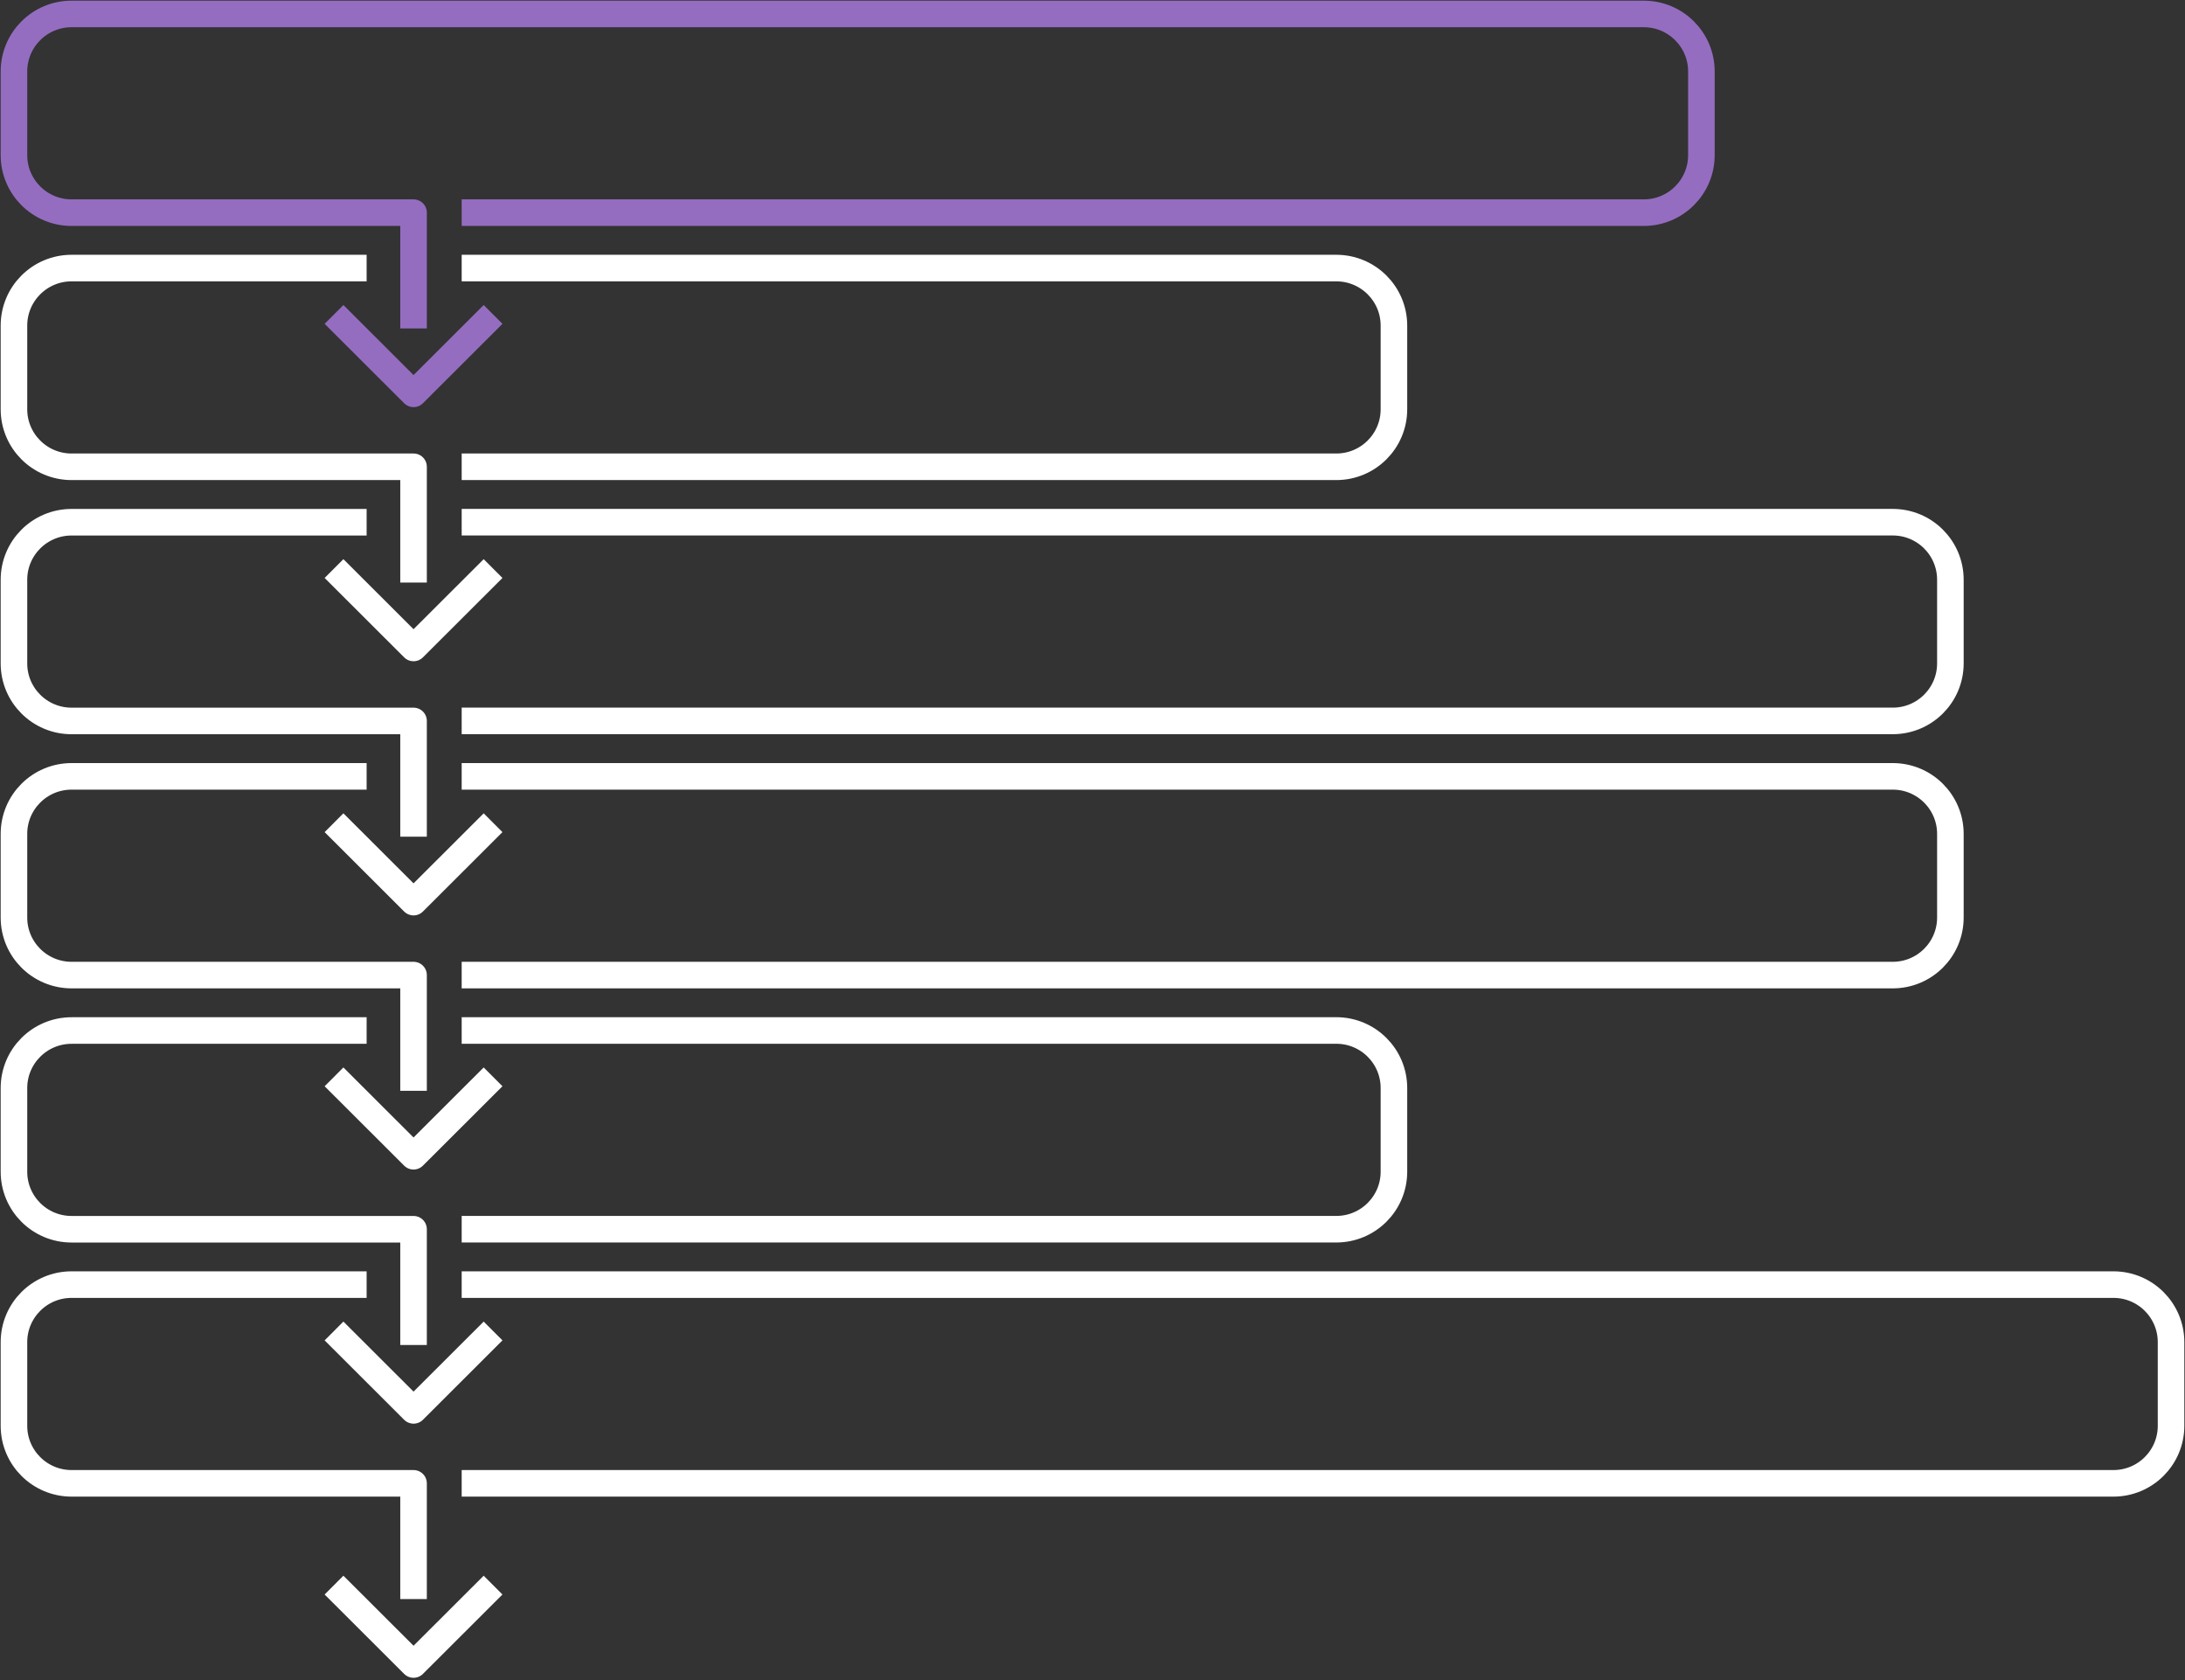 <?xml version="1.0" encoding="UTF-8"?>
<svg xmlns="http://www.w3.org/2000/svg" width="329" height="253" viewBox="0 0 329 253" fill="none">
  <rect x="0" y="0" width="329" height="253" fill="#333333" stroke="none"/>
  <path d="M69.516 32.018H247.505C252.298 32.018 256.183 28.139 256.183 23.354V10.762C256.183 5.977 252.298 2.099 247.505 2.099H10.778C5.986 2.099 2.101 5.977 2.101 10.762V23.354C2.101 28.139 5.986 32.018 10.778 32.018H62.269V49.444" stroke="#946DC1" stroke-width="4" stroke-linejoin="round"></path>
  <path d="M74.242 47.34L62.268 59.294L50.294 47.34" stroke="#946DC1" stroke-width="4" stroke-linejoin="round"></path>
  <path d="M55.203 40.359H10.778C5.986 40.359 2.101 44.238 2.101 49.023V61.615C2.101 66.4 5.986 70.278 10.778 70.278H62.269V87.705" stroke="white" stroke-width="4" stroke-linejoin="round"></path>
  <path d="M69.516 70.278H201.209C206.002 70.278 209.887 66.4 209.887 61.615V49.023C209.887 44.238 206.002 40.359 201.209 40.359H69.516" stroke="white" stroke-width="4" stroke-linejoin="round"></path>
  <path d="M74.242 85.601L62.268 97.555L50.294 85.601" stroke="white" stroke-width="4" stroke-linejoin="round"></path>
  <path d="M55.203 155.152H10.778C5.986 155.152 2.101 159.03 2.101 163.815V176.407C2.101 181.192 5.986 185.071 10.778 185.071H62.269V202.497" stroke="white" stroke-width="4" stroke-linejoin="round"></path>
  <path d="M69.516 185.065H201.209C206.002 185.065 209.887 181.186 209.887 176.401V163.81C209.887 159.025 206.002 155.146 201.209 155.146H69.516" stroke="white" stroke-width="4" stroke-linejoin="round"></path>
  <path d="M74.242 200.387L62.268 212.342L50.294 200.387" stroke="white" stroke-width="4" stroke-linejoin="round"></path>
  <path d="M55.203 193.406H10.778C5.986 193.406 2.101 197.285 2.101 202.07V214.662C2.101 219.447 5.986 223.326 10.778 223.326H62.269V240.752" stroke="white" stroke-width="4" stroke-linejoin="round"></path>
  <path d="M69.516 223.326H318.221C323.014 223.326 326.899 219.447 326.899 214.662V202.07C326.899 197.285 323.014 193.406 318.221 193.406H69.516" stroke="white" stroke-width="4" stroke-linejoin="round"></path>
  <path d="M74.242 238.648L62.268 250.602L50.294 238.648" stroke="white" stroke-width="4" stroke-linejoin="round"></path>
  <path d="M55.203 78.625H10.778C5.986 78.625 2.101 82.504 2.101 87.289V99.881C2.101 104.666 5.986 108.544 10.778 108.544H62.269V125.97" stroke="white" stroke-width="4" stroke-linejoin="round"></path>
  <path d="M69.516 108.539H284.995C289.788 108.539 293.673 104.66 293.673 99.875V87.283C293.673 82.498 289.788 78.62 284.995 78.62H69.516" stroke="white" stroke-width="4" stroke-linejoin="round"></path>
  <path d="M74.242 123.866L62.268 135.821L50.294 123.866" stroke="white" stroke-width="4" stroke-linejoin="round"></path>
  <path d="M55.203 116.886H10.778C5.986 116.886 2.101 120.764 2.101 125.549V138.141C2.101 142.926 5.986 146.805 10.778 146.805H62.269V164.231" stroke="white" stroke-width="4" stroke-linejoin="round"></path>
  <path d="M69.516 146.805H284.995C289.788 146.805 293.673 142.926 293.673 138.141V125.549C293.673 120.764 289.788 116.886 284.995 116.886H69.516" stroke="white" stroke-width="4" stroke-linejoin="round"></path>
  <path d="M74.242 162.127L62.268 174.081L50.294 162.127" stroke="white" stroke-width="4" stroke-linejoin="round"></path>
</svg>
